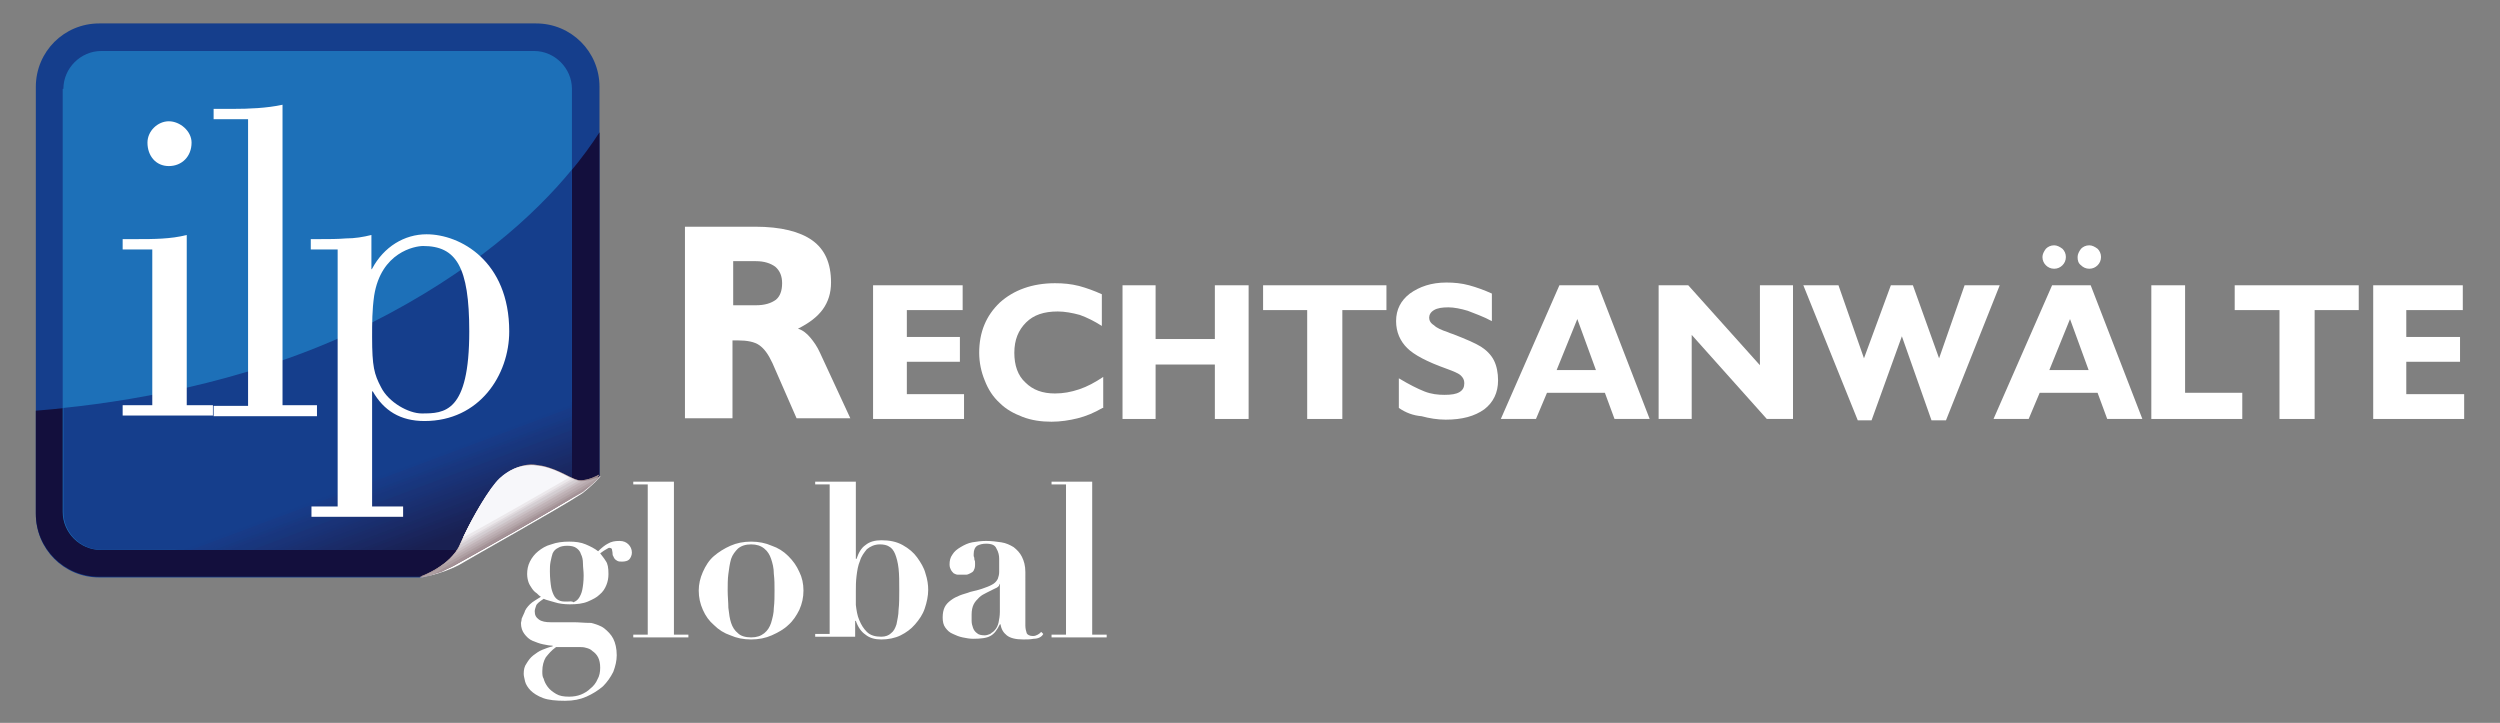 <svg xmlns="http://www.w3.org/2000/svg" xmlns:xlink="http://www.w3.org/1999/xlink" id="Ebene_1" x="0px" y="0px" viewBox="0 0 362.8 104.9" style="enable-background:new 0 0 362.8 104.9;" xml:space="preserve"><rect x="0" y="0" width="362.8" height="104.9" fill="#808080" stroke="none"/><style type="text/css">	.st0{fill-rule:evenodd;clip-rule:evenodd;fill:#FFFFFF;}	.st1{fill-rule:evenodd;clip-rule:evenodd;fill:#153E8C;}	.st2{fill-rule:evenodd;clip-rule:evenodd;fill:#130F3D;}	.st3{fill-rule:evenodd;clip-rule:evenodd;fill:#1D70B8;}	.st4{fill-rule:evenodd;clip-rule:evenodd;fill:#153D8B;}	.st5{fill-rule:evenodd;clip-rule:evenodd;fill:#183B87;}	.st6{fill-rule:evenodd;clip-rule:evenodd;fill:#183A86;}	.st7{fill-rule:evenodd;clip-rule:evenodd;fill:#173A85;}	.st8{fill-rule:evenodd;clip-rule:evenodd;fill:#173982;}	.st9{fill-rule:evenodd;clip-rule:evenodd;fill:#193780;}	.st10{fill-rule:evenodd;clip-rule:evenodd;fill:#18367E;}	.st11{fill-rule:evenodd;clip-rule:evenodd;fill:#18367D;}	.st12{fill-rule:evenodd;clip-rule:evenodd;fill:#18367B;}	.st13{fill-rule:evenodd;clip-rule:evenodd;fill:#1A3378;}	.st14{fill-rule:evenodd;clip-rule:evenodd;fill:#1A3377;}	.st15{fill-rule:evenodd;clip-rule:evenodd;fill:#193276;}	.st16{fill-rule:evenodd;clip-rule:evenodd;fill:#193174;}	.st17{fill-rule:evenodd;clip-rule:evenodd;fill:#1A3071;}	.st18{fill-rule:evenodd;clip-rule:evenodd;fill:#1A2F70;}	.st19{fill-rule:evenodd;clip-rule:evenodd;fill:#192E6E;}	.st20{fill-rule:evenodd;clip-rule:evenodd;fill:#192E6C;}	.st21{fill-rule:evenodd;clip-rule:evenodd;fill:#1A2C6A;}	.st22{fill-rule:evenodd;clip-rule:evenodd;fill:#1A2B68;}	.st23{fill-rule:evenodd;clip-rule:evenodd;fill:#1A2B67;}	.st24{fill-rule:evenodd;clip-rule:evenodd;fill:#192A64;}	.st25{fill-rule:evenodd;clip-rule:evenodd;fill:#1A2863;}	.st26{fill-rule:evenodd;clip-rule:evenodd;fill:#1A2862;}	.st27{fill-rule:evenodd;clip-rule:evenodd;fill:#19275F;}	.st28{fill-rule:evenodd;clip-rule:evenodd;fill:#1A255D;}	.st29{fill-rule:evenodd;clip-rule:evenodd;fill:#1A255C;}	.st30{fill-rule:evenodd;clip-rule:evenodd;fill:#192459;}	.st31{fill-rule:evenodd;clip-rule:evenodd;fill:#192358;}	.st32{fill-rule:evenodd;clip-rule:evenodd;fill:#192256;}	.st33{fill-rule:evenodd;clip-rule:evenodd;fill:#192154;}	.st34{fill-rule:evenodd;clip-rule:evenodd;fill:#192052;}	.st35{fill-rule:evenodd;clip-rule:evenodd;fill:#927E82;}	.st36{fill-rule:evenodd;clip-rule:evenodd;fill:#9B888C;}	.st37{fill-rule:evenodd;clip-rule:evenodd;fill:#A49297;}	.st38{fill-rule:evenodd;clip-rule:evenodd;fill:#AE9FA2;}	.st39{fill-rule:evenodd;clip-rule:evenodd;fill:#B8AAAE;}	.st40{fill-rule:evenodd;clip-rule:evenodd;fill:#C1B4B8;}	.st41{fill-rule:evenodd;clip-rule:evenodd;fill:#CBC1C5;}	.st42{fill-rule:evenodd;clip-rule:evenodd;fill:#D4CED2;}	.st43{fill-rule:evenodd;clip-rule:evenodd;fill:#E0DADE;}	.st44{fill-rule:evenodd;clip-rule:evenodd;fill:#EBE8EB;}	.st45{fill-rule:evenodd;clip-rule:evenodd;fill:#F7F7FA;}	.st46{fill:#FFFFFF;}</style><path class="st0" d="M78.7,97.4c0-0.8,0.2-1.5,0.5-2c0.4-0.5,0.8-1,1.5-1.5h3.3c0.3,0,0.7,0,1,0.1c0.4,0.1,0.7,0.2,1,0.5 c0.3,0.2,0.6,0.5,0.8,0.9c0.2,0.4,0.3,0.9,0.3,1.5c0,0.6-0.1,1.2-0.4,1.7c-0.2,0.5-0.6,1-1,1.3c-0.4,0.4-0.9,0.7-1.4,0.9 c-0.5,0.2-1.1,0.3-1.7,0.3c-0.8,0-1.4-0.1-1.9-0.4c-0.5-0.3-0.9-0.6-1.2-1c-0.3-0.4-0.5-0.8-0.6-1.2C78.7,98.2,78.7,97.8,78.7,97.4  M82.3,87.3c-0.4,0-0.7,0-1-0.1c-0.3-0.1-0.6-0.3-0.8-0.6c-0.2-0.3-0.4-0.8-0.5-1.3c-0.1-0.6-0.2-1.4-0.2-2.4c0-0.5,0-0.9,0.1-1.4 c0.1-0.5,0.2-0.9,0.3-1.2c0.2-0.4,0.4-0.6,0.8-0.8c0.3-0.2,0.8-0.3,1.3-0.3c0.6,0,1,0.1,1.3,0.3c0.3,0.2,0.6,0.5,0.7,0.9 c0.2,0.4,0.3,0.8,0.3,1.4c0,0.5,0.1,1.1,0.1,1.7c0,0.9-0.1,1.6-0.2,2.1c-0.1,0.5-0.3,0.9-0.5,1.2c-0.2,0.3-0.5,0.5-0.8,0.6 C83,87.2,82.7,87.3,82.3,87.3z M83.3,90.3h-3.4c-0.7,0-1.3-0.1-1.7-0.4c-0.4-0.3-0.6-0.6-0.6-1.2c0-0.2,0.1-0.5,0.2-0.8 c0.1-0.3,0.5-0.6,1.1-1c0.4,0.2,1,0.3,1.6,0.5c0.6,0.2,1.4,0.3,2.2,0.3c1,0,1.9-0.1,2.6-0.4c0.7-0.3,1.3-0.6,1.7-1 c0.5-0.4,0.8-0.9,1-1.4c0.2-0.5,0.3-1,0.3-1.6c0-0.9-0.1-1.5-0.4-1.9c-0.3-0.5-0.6-0.8-0.8-1.1c0.4-0.3,0.7-0.5,0.9-0.6 c0.2-0.1,0.3-0.2,0.4-0.2c0.2,0,0.4,0.1,0.4,0.2c0,0.1,0.1,0.4,0.1,0.7c0,0.1,0,0.2,0.1,0.3c0,0.1,0.1,0.2,0.2,0.4 c0.1,0.1,0.2,0.2,0.4,0.3c0.2,0.1,0.4,0.1,0.7,0.1c0.4,0,0.8-0.1,1-0.3c0.2-0.2,0.4-0.6,0.4-1c0-0.5-0.2-0.9-0.5-1.2 c-0.3-0.3-0.7-0.5-1.3-0.5c-0.7,0-1.2,0.1-1.7,0.4c-0.4,0.2-0.9,0.6-1.4,1.1c-0.5-0.4-1.1-0.7-1.8-1c-0.7-0.3-1.5-0.4-2.4-0.4 c-0.9,0-1.8,0.1-2.6,0.4c-0.8,0.2-1.4,0.6-1.9,1c-0.5,0.4-0.9,0.9-1.2,1.5c-0.3,0.6-0.4,1.2-0.4,1.8c0,0.5,0.1,0.9,0.2,1.2 c0.1,0.3,0.3,0.6,0.5,0.9c0.2,0.3,0.4,0.5,0.7,0.7c0.2,0.2,0.4,0.4,0.6,0.5c-0.6,0.4-1.2,0.7-1.6,1.1c-0.4,0.4-0.7,0.8-0.8,1.2 c-0.2,0.4-0.3,0.7-0.4,0.9c0,0.3-0.1,0.5-0.1,0.6c0,0.7,0.2,1.2,0.5,1.6c0.3,0.4,0.7,0.8,1.2,1c0.5,0.2,1,0.4,1.5,0.5 c0.5,0.1,1,0.2,1.4,0.2v0.1c-0.5,0.1-1,0.3-1.5,0.5c-0.5,0.2-0.9,0.5-1.3,0.8c-0.4,0.3-0.7,0.7-1,1.2c-0.3,0.4-0.4,0.9-0.4,1.5 c0,0.3,0.1,0.6,0.2,1.1c0.1,0.4,0.4,0.9,0.8,1.3c0.4,0.4,1,0.8,1.8,1.1c0.8,0.3,1.9,0.4,3.2,0.4c1.2,0,2.2-0.2,3.1-0.6 c0.9-0.4,1.7-0.9,2.4-1.5c0.6-0.6,1.1-1.3,1.5-2.1c0.3-0.8,0.5-1.6,0.5-2.4c0-1-0.2-1.8-0.5-2.4c-0.3-0.6-0.8-1.1-1.3-1.5 c-0.5-0.4-1.2-0.6-1.9-0.8C84.8,90.4,84,90.3,83.3,90.3z"></path><polygon class="st0" points="91.9,69.9 91.9,70.3 94,70.3 94,92.1 91.9,92.1 91.9,92.5 99.9,92.5 99.9,92.1 97.8,92.1 97.8,69.9 "></polygon><path class="st0" d="M109,92.5c-0.8,0-1.5-0.2-1.9-0.6c-0.5-0.4-0.8-0.9-1-1.5c-0.2-0.6-0.3-1.3-0.4-2.2c0-0.8-0.1-1.6-0.1-2.5 c0-0.8,0-1.7,0.1-2.4c0.1-0.8,0.2-1.5,0.4-2.2c0.2-0.6,0.6-1.1,1-1.5c0.5-0.4,1.1-0.6,1.9-0.6c0.8,0,1.4,0.2,1.9,0.6 c0.5,0.4,0.8,0.9,1,1.5c0.2,0.6,0.4,1.3,0.4,2.2c0.1,0.8,0.1,1.6,0.1,2.4c0,0.8,0,1.7-0.1,2.5c0,0.8-0.2,1.5-0.4,2.2 c-0.2,0.6-0.5,1.1-1,1.5C110.4,92.3,109.8,92.5,109,92.5 M109,78.6c-1.1,0-2.1,0.2-3,0.6c-0.9,0.4-1.7,0.9-2.4,1.5 c-0.7,0.6-1.2,1.4-1.6,2.3c-0.4,0.9-0.6,1.8-0.6,2.7c0,1,0.2,1.9,0.6,2.8c0.4,0.9,0.9,1.6,1.6,2.2c0.7,0.7,1.5,1.2,2.4,1.5 c0.9,0.4,1.9,0.6,3,0.6c1.1,0,2.1-0.2,3-0.6c0.9-0.4,1.8-0.9,2.4-1.5c0.7-0.6,1.2-1.4,1.6-2.2c0.4-0.9,0.6-1.8,0.6-2.8 c0-1-0.2-1.9-0.6-2.7c-0.4-0.9-0.9-1.6-1.6-2.3c-0.7-0.7-1.5-1.2-2.4-1.5C111.1,78.8,110.1,78.6,109,78.6z"></path><path class="st0" d="M124.2,85.8c0-0.7,0-1.4,0.1-2.2c0.1-0.8,0.2-1.5,0.5-2.2c0.2-0.7,0.6-1.2,1-1.7c0.5-0.4,1.1-0.7,1.9-0.7 c0.5,0,1,0.1,1.3,0.3c0.4,0.2,0.7,0.6,0.9,1.1c0.2,0.5,0.4,1.2,0.5,2.1c0.1,0.9,0.1,1.9,0.1,3.2c0,1,0,2-0.1,2.8 c0,0.8-0.2,1.5-0.3,2.1c-0.2,0.6-0.4,1-0.8,1.3c-0.3,0.3-0.8,0.5-1.4,0.5c-0.9,0-1.6-0.2-2.1-0.7c-0.5-0.5-0.8-1-1.1-1.7 c-0.3-0.7-0.4-1.4-0.5-2.2C124.2,87.2,124.2,86.4,124.2,85.8 M120.4,70.3v21.7h-2.1v0.4h5.8v-2.3h0.1c0.3,0.9,0.8,1.6,1.4,2 c0.6,0.5,1.4,0.7,2.3,0.7c1,0,2-0.2,2.8-0.6c0.8-0.4,1.5-0.9,2.1-1.6c0.6-0.7,1.1-1.4,1.4-2.3c0.3-0.9,0.5-1.8,0.5-2.7 c0-0.7-0.1-1.5-0.4-2.4c-0.2-0.8-0.7-1.6-1.2-2.3c-0.5-0.7-1.2-1.3-2.1-1.8c-0.9-0.5-1.9-0.7-3.1-0.7c-0.9,0-1.7,0.2-2.3,0.7 c-0.6,0.4-1,1.1-1.3,2h-0.1V69.9h-5.9v0.4H120.4z"></path><path class="st0" d="M145.1,84.7v4.1c0,0.6-0.1,1.1-0.2,1.6c-0.1,0.4-0.3,0.8-0.5,1c-0.2,0.3-0.5,0.4-0.7,0.6 c-0.3,0.1-0.5,0.2-0.8,0.2c-0.5,0-0.9-0.1-1.1-0.3c-0.3-0.2-0.5-0.5-0.6-0.8c-0.1-0.3-0.2-0.6-0.2-1c0-0.3,0-0.6,0-0.9 c0-0.6,0.1-1.1,0.3-1.5c0.2-0.4,0.5-0.7,0.8-1c0.3-0.3,0.7-0.5,1.1-0.7c0.4-0.2,0.8-0.4,1.2-0.6c0.3-0.1,0.5-0.3,0.6-0.4 C144.9,85,145,84.9,145.1,84.7L145.1,84.7z M151.4,92l-0.3-0.3c-0.2,0.2-0.3,0.3-0.5,0.4c-0.2,0.1-0.4,0.2-0.7,0.2 c-0.5,0-0.8-0.2-0.9-0.4c-0.1-0.3-0.2-0.7-0.2-1.1V83c0-0.9-0.2-1.6-0.5-2.2c-0.3-0.6-0.7-1-1.2-1.4c-0.5-0.3-1.1-0.6-1.8-0.7 c-0.7-0.1-1.4-0.2-2.2-0.2c-0.7,0-1.4,0.1-2,0.2c-0.6,0.1-1.2,0.4-1.7,0.7c-0.5,0.3-0.9,0.6-1.2,1.1c-0.3,0.4-0.4,0.9-0.4,1.4 c0,0.4,0.1,0.6,0.2,0.8c0.1,0.2,0.3,0.4,0.4,0.5c0.2,0.1,0.4,0.2,0.6,0.2c0.2,0,0.4,0,0.7,0h0.5c0.2,0,0.4-0.1,0.6-0.2 c0.2-0.1,0.4-0.2,0.5-0.4c0.1-0.2,0.2-0.4,0.2-0.8c0-0.1,0-0.2,0-0.3c0-0.2,0-0.3-0.1-0.5c0-0.2,0-0.3-0.1-0.5c0-0.2,0-0.3,0-0.3 c0-0.6,0.2-1,0.5-1.2c0.4-0.2,0.8-0.3,1.3-0.3c0.8,0,1.3,0.2,1.5,0.7c0.3,0.5,0.4,1,0.4,1.5v1.9c0,0.4-0.1,0.7-0.2,1 c-0.1,0.2-0.3,0.5-0.6,0.7c-0.3,0.2-0.7,0.4-1.3,0.6c-0.5,0.2-1.2,0.4-2.1,0.6c-0.5,0.2-1,0.3-1.5,0.5c-0.5,0.2-0.9,0.4-1.3,0.7 c-0.4,0.3-0.7,0.6-0.9,1c-0.2,0.4-0.3,0.9-0.3,1.5c0,0.6,0.1,1.1,0.4,1.5c0.3,0.4,0.6,0.7,1.1,0.9c0.4,0.2,0.9,0.4,1.4,0.5 c0.5,0.1,1,0.2,1.5,0.2c1.1,0,2-0.1,2.5-0.4c0.6-0.3,1-0.9,1.4-1.7h0.1c0.1,0.7,0.4,1.2,0.9,1.6c0.5,0.4,1.3,0.6,2.4,0.6 c0.5,0,1,0,1.5-0.1C150.7,92.7,151.2,92.4,151.4,92z"></path><polygon class="st0" points="152.6,69.9 152.6,70.3 154.7,70.3 154.7,92.1 152.6,92.1 152.6,92.5 160.6,92.5 160.6,92.1 158.5,92.1  158.5,69.9 "></polygon><path class="st1" d="M5.2,12.6c0-5.1,4.1-9.2,9.2-9.2h63.4c5.1,0,9.2,4.1,9.2,9.2V69c0,1.3-22.5,14.8-25.9,14.8H14.4 c-5.1,0-9.2-4.1-9.2-9.2V12.6z"></path><path class="st2" d="M87,19.2c-4.5,7-14.1,18.1-33.2,27.7C36.2,55.7,16.7,58.7,5.2,59.6v14.9c0,5.1,4.1,9.2,9.2,9.2h46.7 C64.5,83.8,87,70.3,87,69V19.2z"></path><path class="st3" d="M9.2,12.9c0-3,2.5-5.5,5.5-5.5h62.8c3,0,5.5,2.5,5.5,5.5v57.6l-15.4,9.3h-53c-3,0-5.5-2.5-5.5-5.5V12.9z"></path><path class="st1" d="M83,24.6c-5.4,6.6-14.5,14.9-29.2,22.3C38.1,54.8,20.9,58,9.2,59.2v15.1c0,3,2.5,5.5,5.5,5.5h53L83,70.5V24.6z"></path><polygon class="st1" points="83,58.3 25.4,79.8 67.7,79.8 83,70.5 "></polygon><polygon class="st4" points="83,58.7 26.5,79.8 67.7,79.8 83,70.5 "></polygon><polygon class="st5" points="83,59.1 27.7,79.8 67.7,79.8 83,70.5 "></polygon><polygon class="st6" points="83,59.5 28.8,79.8 67.7,79.8 83,70.5 "></polygon><polygon class="st7" points="83,60 29.9,79.8 67.7,79.8 83,70.5 "></polygon><polygon class="st8" points="83,60.4 31,79.8 67.7,79.8 83,70.5 "></polygon><polygon class="st9" points="83,60.8 32.1,79.8 67.7,79.8 83,70.5 "></polygon><polygon class="st10" points="83,61.2 33.2,79.8 67.7,79.8 83,70.5 "></polygon><polygon class="st11" points="83,61.6 34.3,79.8 67.7,79.8 83,70.5 "></polygon><polygon class="st12" points="83,62 35.4,79.8 67.7,79.8 83,70.5 "></polygon><polygon class="st13" points="83,62.4 36.6,79.8 67.7,79.8 83,70.5 "></polygon><polygon class="st14" points="83,62.8 37.7,79.8 67.7,79.8 83,70.5 "></polygon><polygon class="st15" points="83,63.2 38.8,79.8 67.7,79.8 83,70.5 "></polygon><polygon class="st16" points="83,63.6 39.9,79.8 67.7,79.8 83,70.5 "></polygon><polygon class="st17" points="83,64 41,79.8 67.7,79.8 83,70.5 "></polygon><polygon class="st18" points="83,64.4 42.1,79.8 67.7,79.8 83,70.5 "></polygon><polygon class="st19" points="83,64.8 43.2,79.8 67.7,79.8 83,70.5 "></polygon><polygon class="st20" points="83,65.3 44.3,79.8 67.7,79.8 83,70.5 "></polygon><polygon class="st21" points="83,65.7 45.4,79.8 67.7,79.8 83,70.5 "></polygon><polygon class="st22" points="83,66.1 46.5,79.8 67.7,79.8 83,70.5 "></polygon><polygon class="st23" points="83,66.5 47.6,79.8 67.7,79.8 83,70.5 "></polygon><polygon class="st24" points="83,66.9 48.7,79.8 67.7,79.8 83,70.5 "></polygon><polygon class="st25" points="83,67.3 49.8,79.8 67.7,79.8 83,70.5 "></polygon><polygon class="st26" points="83,67.7 50.9,79.8 67.7,79.8 83,70.5 "></polygon><polygon class="st27" points="83,68.1 52,79.8 67.7,79.8 83,70.5 "></polygon><polygon class="st28" points="83,68.5 53.1,79.8 67.7,79.8 83,70.5 "></polygon><polygon class="st29" points="83,68.9 54.2,79.8 67.7,79.8 83,70.5 "></polygon><polygon class="st30" points="83,69.3 55.3,79.8 67.7,79.8 83,70.5 "></polygon><polygon class="st31" points="83,69.7 56.4,79.8 67.7,79.8 83,70.5 "></polygon><polygon class="st32" points="83,70.2 57.5,79.8 67.7,79.8 83,70.5 "></polygon><polygon class="st33" points="82.6,70.7 58.6,79.8 67.7,79.8 "></polygon><polygon class="st34" points="80.8,71.8 59.7,79.8 67.7,79.8 "></polygon><path class="st0" d="M60.9,83.8c0,0,4.5-1.6,5.9-4.8c1.4-3.3,4.2-8.1,5.8-9.5c1.6-1.5,3.7-2.3,6.3-1.7c2.6,0.6,4.3,2.1,5.5,2.1 c1.2,0,2.3-0.5,2.7-0.8c0.3-0.1-1.3,1.5-2.6,2.5c-3.5,2.3-15.4,8.9-17.9,10.4C63.7,83.5,60.9,83.8,60.9,83.8"></path><path class="st35" d="M72.6,69.4c-1.6,1.5-4.4,6.3-5.8,9.5c-1.4,3.3-5.9,4.8-5.9,4.8s2.8-0.3,5.5-1.9c2.5-1.4,14.4-8,17.9-10.4 c1.4-0.9,2.9-2.6,2.6-2.5c-0.4,0.2-1.5,0.8-2.7,0.8c-1.1,0-2.8-1.5-5.5-2.1c-0.6-0.1-1.2-0.2-1.7-0.2C75.3,67.5,73.8,68.3,72.6,69.4 z"></path><path class="st36" d="M72.6,69.4c-1.6,1.5-4.4,6.3-5.8,9.5c-1.4,3.3-5.9,4.8-5.9,4.8s2.8-0.3,5.5-1.9c2.5-1.4,14.4-8,17.9-10.4 c1.4-0.9,2.9-2.6,2.6-2.5c-0.4,0.2-1.5,0.8-2.7,0.8c-1.1,0-2.8-1.5-5.5-2.1c-0.6-0.1-1.2-0.2-1.7-0.2C75.3,67.5,73.8,68.3,72.6,69.4 z"></path><path class="st37" d="M84.6,71.4c-7.4,4.3-16.4,9.3-20.5,11.6c-1.8,0.6-3.2,0.8-3.2,0.8s4.5-1.6,5.9-4.8c1.4-3.3,4.2-8.1,5.8-9.5 c1.2-1.1,2.7-1.9,4.6-1.9c0.5,0,1.1,0.1,1.7,0.2c2.6,0.6,4.3,2.1,5.5,2.1c1.2,0,2.3-0.5,2.7-0.8C87.3,69,85.9,70.4,84.6,71.4"></path><path class="st38" d="M86.1,70.1c-8.6,5-20.4,11.5-23.5,13.4c-1,0.3-1.6,0.3-1.6,0.3s4.5-1.6,5.9-4.8c1.4-3.3,4.2-8.1,5.8-9.5 c1.2-1.1,2.7-1.9,4.6-1.9c0.5,0,1.1,0.1,1.7,0.2c2.6,0.6,4.3,2.1,5.5,2.1c1.2,0,2.3-0.5,2.7-0.8C87.2,69,86.8,69.5,86.1,70.1"></path><path class="st39" d="M62.8,82.9l-0.4,0.3c-0.3,0.2-0.7,0.4-1,0.6c-0.3,0-0.4,0.1-0.4,0.1S61.8,83.5,62.8,82.9 M87,69.2 C78.8,74,67.3,80.4,63.1,82.7c1.4-0.8,3-2,3.7-3.8c1.4-3.3,4.2-8.1,5.8-9.5c1.2-1.1,2.7-1.9,4.6-1.9c0.5,0,1.1,0.1,1.7,0.2 c2.6,0.6,4.3,2.1,5.5,2.1C85.5,69.8,86.6,69.3,87,69.2C87.1,69.1,87,69.1,87,69.2z"></path><path class="st40" d="M85.4,69.7c-6.7,3.9-15.2,8.7-20.1,11.4c0.6-0.6,1.2-1.3,1.5-2.1c1.4-3.3,4.2-8.1,5.8-9.5 c1.2-1.1,2.7-1.9,4.6-1.9c0.5,0,1.1,0.1,1.7,0.2c2.6,0.6,4.3,2.1,5.5,2.1C84.7,69.8,85.1,69.8,85.4,69.7"></path><path class="st41" d="M84.5,69.8c-6.2,3.6-13.7,7.8-18.4,10.5c0.3-0.4,0.6-0.9,0.8-1.3c1.4-3.3,4.2-8.1,5.8-9.5 c1.2-1.1,2.7-1.9,4.6-1.9c0.5,0,1.1,0.1,1.7,0.2c2.6,0.6,4.3,2.1,5.5,2.1L84.5,69.8z"></path><path class="st42" d="M83.9,69.8C78,73.2,71.1,77,66.5,79.7c0.1-0.2,0.2-0.4,0.3-0.7c1.4-3.3,4.2-8.1,5.8-9.5 c1.2-1.1,2.7-1.9,4.6-1.9c0.5,0,1.1,0.1,1.7,0.2C81.2,68.3,82.7,69.5,83.9,69.8"></path><path class="st43" d="M83.4,69.6c-5.6,3.2-12.1,6.9-16.7,9.5l0.1-0.1c1.4-3.3,4.2-8.1,5.8-9.5c1.2-1.1,2.7-1.9,4.6-1.9 c0.5,0,1.1,0.1,1.7,0.2C80.9,68.2,82.3,69.2,83.4,69.6"></path><path class="st44" d="M83,69.5c-5.4,3.1-11.5,6.6-16,9.1c1.4-3.2,4.1-7.7,5.6-9.1c1.2-1.1,2.7-1.9,4.6-1.9c0.5,0,1.1,0.1,1.7,0.2 C80.6,68.2,82,69,83,69.5"></path><path class="st45" d="M82.6,69.3c-5.2,3-11,6.3-15.4,8.7c1.5-3.2,3.9-7.3,5.3-8.6c1.2-1.1,2.7-1.9,4.6-1.9c0.5,0,1.1,0.1,1.7,0.2 C80.4,68.1,81.7,68.8,82.6,69.3"></path><path class="st0" d="M21.4,20.7c0,1.9,1.2,3.4,3.1,3.4c1.9,0,3.3-1.4,3.3-3.4c0-1.7-1.7-3.1-3.3-3.1C22.9,17.6,21.4,19,21.4,20.7  M30.9,60.3v-1.5h-3.8V34.1c-2.3,0.6-4.9,0.6-7.2,0.6h-2.1v1.5h4.3v22.6h-4.3v1.5H30.9z"></path><path class="st0" d="M46,60.3v-1.5h-5V15.2c-2.3,0.5-4.9,0.6-7.2,0.6H31v1.5h5v41.6h-5v1.5H46z"></path><path class="st0" d="M54.3,42.9c1-6.3,5.9-7.2,7.1-7.2c4.8,0,6.7,3,6.7,12.4c0,11.8-3.6,11.9-6.9,11.9c-1.9,0-4.8-1.6-5.9-3.8 c-1-1.9-1.3-3-1.3-7.3C54,46.9,54,45,54.3,42.9 M49,73.5h-3.8V75h13.3v-1.5H54V56.8h0.1c1.6,2.8,4,4.3,7.5,4.3c8,0,12.3-6.7,12.3-13 c0-10.2-7.1-14.1-12-14.1c-3.2,0-6.2,1.8-7.9,5l-0.1,0.1v-5c-1.2,0.3-2.4,0.5-3.7,0.5c-1.2,0.1-2.5,0.1-3.7,0.1h-1.4v1.5H49V73.5z"></path><path class="st46" d="M99.4,60.6V32.9h10.2c3.7,0,6.5,0.7,8.3,2c1.8,1.3,2.7,3.3,2.7,6.1c0,1.5-0.4,2.8-1.2,3.9 c-0.8,1.1-2,2-3.6,2.8c0.7,0.2,1.3,0.7,1.8,1.3c0.5,0.6,1,1.3,1.4,2.2l4.4,9.5h-7.8l-3.5-8c-0.6-1.3-1.2-2.1-1.9-2.6 c-0.7-0.5-1.8-0.7-3.1-0.7c-0.1,0-0.2,0-0.4,0c-0.2,0-0.3,0-0.4,0v11.3H99.4z M109.7,44.3c1.3,0,2.2-0.3,2.9-0.8 c0.6-0.5,0.9-1.3,0.9-2.4c0-1-0.3-1.8-1-2.4c-0.7-0.5-1.6-0.8-2.8-0.8h-3.3v6.4H109.7z"></path><polygon class="st46" points="126.7,60.8 126.7,41.4 139.7,41.4 139.7,45 131.6,45 131.6,48.9 139.3,48.9 139.3,52.5 131.6,52.5  131.6,57.2 139.9,57.2 139.9,60.8 "></polygon><path class="st46" d="M160,59.2c-1.2,0.7-2.4,1.2-3.6,1.5c-1.2,0.3-2.5,0.5-3.8,0.5c-1.5,0-2.9-0.2-4.2-0.7c-1.3-0.5-2.4-1.1-3.3-2 c-1-0.9-1.7-2-2.2-3.3c-0.5-1.2-0.8-2.6-0.8-4c0-3,1-5.4,3-7.3c2-1.8,4.7-2.8,8-2.8c1.2,0,2.3,0.1,3.5,0.4c1.1,0.3,2.2,0.7,3.3,1.2 v4.6c-1.1-0.7-2.1-1.2-3.2-1.6c-1.1-0.3-2.2-0.5-3.2-0.5c-2,0-3.5,0.5-4.6,1.6c-1.1,1.1-1.7,2.5-1.7,4.4c0,1.8,0.5,3.3,1.6,4.3 c1.1,1.1,2.5,1.6,4.3,1.6c1.2,0,2.3-0.2,3.5-0.6c1.2-0.4,2.3-1,3.5-1.8V59.2z"></path><polygon class="st46" points="162.9,60.8 162.9,41.4 167.7,41.4 167.7,49.2 176.3,49.2 176.3,41.4 181.2,41.4 181.2,60.8  176.3,60.8 176.3,52.9 167.7,52.9 167.7,60.8 "></polygon><polygon class="st46" points="189.7,60.8 189.7,45 183.3,45 183.3,41.4 201.2,41.4 201.2,45 194.8,45 194.8,60.8 "></polygon><path class="st46" d="M203,59.2v-4.3c1.5,0.9,2.7,1.5,3.7,1.9c1,0.4,2,0.5,2.9,0.5c1,0,1.7-0.1,2.2-0.4c0.5-0.3,0.7-0.7,0.7-1.3 c0-0.5-0.2-0.8-0.5-1.1c-0.3-0.3-1-0.6-2.1-1c-2.8-1-4.7-2-5.7-3c-1-1-1.6-2.3-1.6-3.9c0-1.7,0.7-3,2-4c1.4-1,3.1-1.6,5.3-1.6 c1.1,0,2.2,0.1,3.3,0.4c1.1,0.3,2.2,0.7,3.3,1.2v4c-1.3-0.7-2.5-1.1-3.5-1.5c-1-0.3-2-0.5-2.8-0.5c-0.9,0-1.6,0.1-2.1,0.4 c-0.5,0.3-0.7,0.7-0.7,1.1c0,0.4,0.2,0.8,0.7,1.1c0.4,0.4,1.1,0.7,2,1c0.2,0.1,0.5,0.2,0.8,0.3c1.8,0.7,3.2,1.3,4,1.8 c0.8,0.5,1.5,1.2,1.9,2c0.4,0.8,0.6,1.8,0.6,2.9c0,1.8-0.7,3.2-2,4.2c-1.4,1-3.2,1.5-5.6,1.5c-1.2,0-2.4-0.2-3.5-0.5 C205.1,60.3,204,59.9,203,59.2"></path><path class="st46" d="M217.8,60.8l8.5-19.4h5.6l7.5,19.4h-5.1l-1.4-3.8h-8.4l-1.6,3.8H217.8z M225.9,53.7h5.7l-2.7-7.4L225.9,53.7z"></path><polygon class="st46" points="245.5,48.6 245.5,60.8 240.7,60.8 240.7,41.4 245,41.4 255.4,53 255.4,41.4 260.2,41.4 260.2,60.8  256.4,60.8 "></polygon><polygon class="st46" points="269.6,61 261.7,41.4 266.8,41.4 270.5,52 274.4,41.4 277.6,41.4 281.4,52 285.1,41.4 290.2,41.4  282.4,61 280.3,61 276,48.8 271.6,61 "></polygon><path class="st46" d="M296.4,37.3c0-0.4,0.2-0.8,0.5-1.2c0.3-0.3,0.7-0.5,1.2-0.5c0.4,0,0.8,0.2,1.2,0.5c0.3,0.3,0.5,0.7,0.5,1.2 c0,0.5-0.2,0.9-0.5,1.2c-0.3,0.3-0.7,0.5-1.2,0.5c-0.5,0-0.9-0.2-1.2-0.5C296.6,38.2,296.4,37.8,296.4,37.3 M301.5,37.3 c0-0.4,0.2-0.8,0.5-1.2c0.3-0.3,0.7-0.5,1.2-0.5c0.4,0,0.8,0.2,1.2,0.5c0.3,0.3,0.5,0.7,0.5,1.2c0,0.5-0.2,0.9-0.5,1.2 c-0.3,0.3-0.7,0.5-1.2,0.5c-0.5,0-0.9-0.2-1.2-0.5C301.6,38.2,301.5,37.8,301.5,37.3z M289.3,60.8l8.5-19.4h5.6l7.5,19.4h-5.1 l-1.4-3.8H296l-1.6,3.8H289.3z M297.4,53.7h5.7l-2.7-7.4L297.4,53.7z"></path><polygon class="st46" points="312.2,60.8 312.2,41.4 317.1,41.4 317.1,57 325.4,57 325.4,60.8 "></polygon><polygon class="st46" points="330.8,60.8 330.8,45 324.3,45 324.3,41.4 342.3,41.4 342.3,45 335.9,45 335.9,60.8 "></polygon><polygon class="st46" points="344.4,60.8 344.4,41.4 357.4,41.4 357.4,45 349.2,45 349.2,48.9 357,48.9 357,52.5 349.2,52.5  349.2,57.2 357.6,57.2 357.6,60.8 "></polygon></svg>